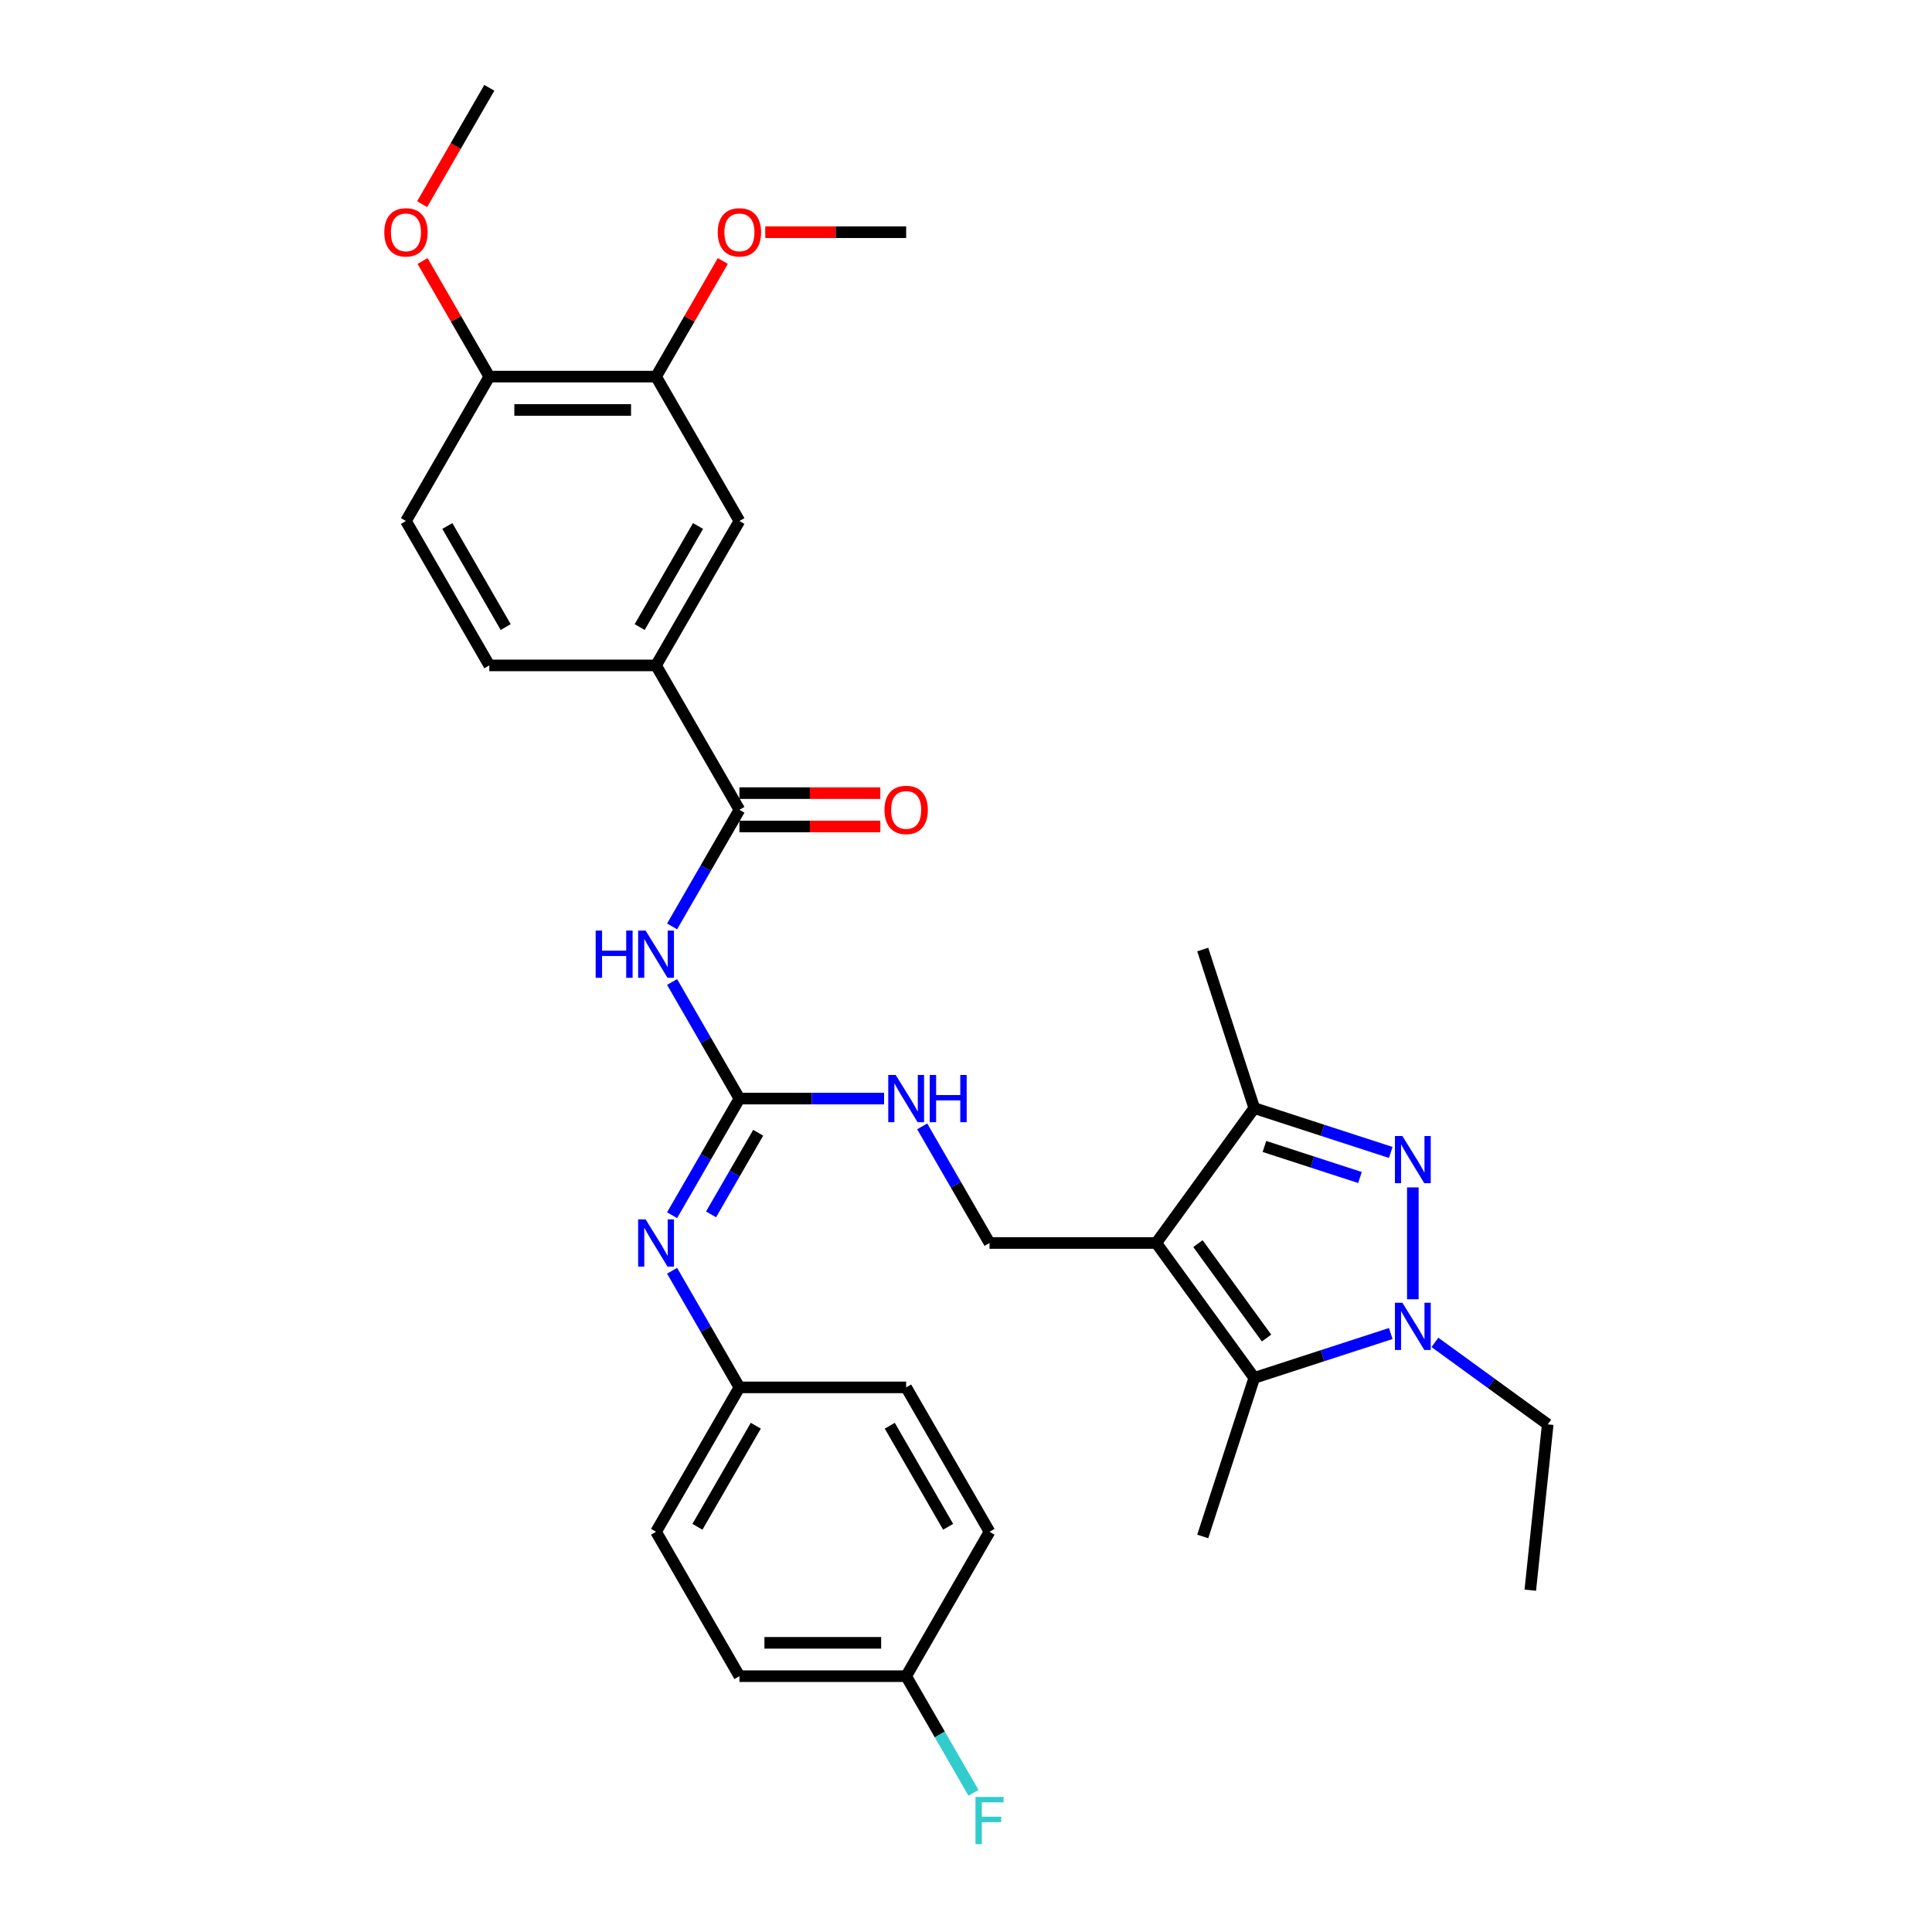 <?xml version='1.0' encoding='iso-8859-1'?>
<svg version='1.1' baseProfile='full'
              xmlns='http://www.w3.org/2000/svg'
                      xmlns:rdkit='http://www.rdkit.org/xml'
                      xmlns:xlink='http://www.w3.org/1999/xlink'
                  xml:space='preserve'
width='1000px' height='1000px' viewBox='0 0 1000 1000'>
<!-- END OF HEADER -->
<rect style='opacity:1.0;fill:#FFFFFF;stroke:none' width='1000' height='1000' x='0' y='0'> </rect>
<path class='bond-2' d='M 598.476,643.368 L 649.203,713.188' style='fill:none;fill-rule:evenodd;stroke:#000000;stroke-width:6px;stroke-linecap:butt;stroke-linejoin:miter;stroke-opacity:1' />
<path class='bond-2' d='M 620.049,643.696 L 655.558,692.569' style='fill:none;fill-rule:evenodd;stroke:#000000;stroke-width:6px;stroke-linecap:butt;stroke-linejoin:miter;stroke-opacity:1' />
<path class='bond-3' d='M 598.476,643.368 L 649.203,573.549' style='fill:none;fill-rule:evenodd;stroke:#000000;stroke-width:6px;stroke-linecap:butt;stroke-linejoin:miter;stroke-opacity:1' />
<path class='bond-7' d='M 598.476,643.368 L 512.175,643.368' style='fill:none;fill-rule:evenodd;stroke:#000000;stroke-width:6px;stroke-linecap:butt;stroke-linejoin:miter;stroke-opacity:1' />
<path class='bond-0' d='M 719.854,596.505 L 684.528,585.027' style='fill:none;fill-rule:evenodd;stroke:#0000FF;stroke-width:6px;stroke-linecap:butt;stroke-linejoin:miter;stroke-opacity:1' />
<path class='bond-0' d='M 684.528,585.027 L 649.203,573.549' style='fill:none;fill-rule:evenodd;stroke:#000000;stroke-width:6px;stroke-linecap:butt;stroke-linejoin:miter;stroke-opacity:1' />
<path class='bond-0' d='M 703.923,609.477 L 679.195,601.442' style='fill:none;fill-rule:evenodd;stroke:#0000FF;stroke-width:6px;stroke-linecap:butt;stroke-linejoin:miter;stroke-opacity:1' />
<path class='bond-0' d='M 679.195,601.442 L 654.467,593.408' style='fill:none;fill-rule:evenodd;stroke:#000000;stroke-width:6px;stroke-linecap:butt;stroke-linejoin:miter;stroke-opacity:1' />
<path class='bond-32' d='M 731.28,614.595 L 731.28,672.501' style='fill:none;fill-rule:evenodd;stroke:#0000FF;stroke-width:6px;stroke-linecap:butt;stroke-linejoin:miter;stroke-opacity:1' />
<path class='bond-1' d='M 719.854,690.232 L 684.528,701.71' style='fill:none;fill-rule:evenodd;stroke:#0000FF;stroke-width:6px;stroke-linecap:butt;stroke-linejoin:miter;stroke-opacity:1' />
<path class='bond-1' d='M 684.528,701.71 L 649.203,713.188' style='fill:none;fill-rule:evenodd;stroke:#000000;stroke-width:6px;stroke-linecap:butt;stroke-linejoin:miter;stroke-opacity:1' />
<path class='bond-18' d='M 742.707,694.821 L 771.903,716.033' style='fill:none;fill-rule:evenodd;stroke:#0000FF;stroke-width:6px;stroke-linecap:butt;stroke-linejoin:miter;stroke-opacity:1' />
<path class='bond-18' d='M 771.903,716.033 L 801.1,737.246' style='fill:none;fill-rule:evenodd;stroke:#000000;stroke-width:6px;stroke-linecap:butt;stroke-linejoin:miter;stroke-opacity:1' />
<path class='bond-20' d='M 649.203,713.188 L 622.534,795.265' style='fill:none;fill-rule:evenodd;stroke:#000000;stroke-width:6px;stroke-linecap:butt;stroke-linejoin:miter;stroke-opacity:1' />
<path class='bond-28' d='M 649.203,573.549 L 622.534,491.471' style='fill:none;fill-rule:evenodd;stroke:#000000;stroke-width:6px;stroke-linecap:butt;stroke-linejoin:miter;stroke-opacity:1' />
<path class='bond-4' d='M 347.873,508.268 L 365.298,538.448' style='fill:none;fill-rule:evenodd;stroke:#0000FF;stroke-width:6px;stroke-linecap:butt;stroke-linejoin:miter;stroke-opacity:1' />
<path class='bond-4' d='M 365.298,538.448 L 382.722,568.629' style='fill:none;fill-rule:evenodd;stroke:#000000;stroke-width:6px;stroke-linecap:butt;stroke-linejoin:miter;stroke-opacity:1' />
<path class='bond-6' d='M 347.873,479.512 L 365.298,449.331' style='fill:none;fill-rule:evenodd;stroke:#0000FF;stroke-width:6px;stroke-linecap:butt;stroke-linejoin:miter;stroke-opacity:1' />
<path class='bond-6' d='M 365.298,449.331 L 382.722,419.151' style='fill:none;fill-rule:evenodd;stroke:#000000;stroke-width:6px;stroke-linecap:butt;stroke-linejoin:miter;stroke-opacity:1' />
<path class='bond-5' d='M 382.722,568.629 L 420.16,568.629' style='fill:none;fill-rule:evenodd;stroke:#000000;stroke-width:6px;stroke-linecap:butt;stroke-linejoin:miter;stroke-opacity:1' />
<path class='bond-5' d='M 420.16,568.629 L 457.598,568.629' style='fill:none;fill-rule:evenodd;stroke:#0000FF;stroke-width:6px;stroke-linecap:butt;stroke-linejoin:miter;stroke-opacity:1' />
<path class='bond-8' d='M 382.722,568.629 L 365.298,598.81' style='fill:none;fill-rule:evenodd;stroke:#000000;stroke-width:6px;stroke-linecap:butt;stroke-linejoin:miter;stroke-opacity:1' />
<path class='bond-8' d='M 365.298,598.81 L 347.873,628.99' style='fill:none;fill-rule:evenodd;stroke:#0000FF;stroke-width:6px;stroke-linecap:butt;stroke-linejoin:miter;stroke-opacity:1' />
<path class='bond-8' d='M 392.443,586.313 L 380.245,607.44' style='fill:none;fill-rule:evenodd;stroke:#000000;stroke-width:6px;stroke-linecap:butt;stroke-linejoin:miter;stroke-opacity:1' />
<path class='bond-8' d='M 380.245,607.44 L 368.048,628.566' style='fill:none;fill-rule:evenodd;stroke:#0000FF;stroke-width:6px;stroke-linecap:butt;stroke-linejoin:miter;stroke-opacity:1' />
<path class='bond-9' d='M 382.722,419.151 L 339.572,344.411' style='fill:none;fill-rule:evenodd;stroke:#000000;stroke-width:6px;stroke-linecap:butt;stroke-linejoin:miter;stroke-opacity:1' />
<path class='bond-13' d='M 382.722,427.781 L 419.185,427.781' style='fill:none;fill-rule:evenodd;stroke:#000000;stroke-width:6px;stroke-linecap:butt;stroke-linejoin:miter;stroke-opacity:1' />
<path class='bond-13' d='M 419.185,427.781 L 455.647,427.781' style='fill:none;fill-rule:evenodd;stroke:#FF0000;stroke-width:6px;stroke-linecap:butt;stroke-linejoin:miter;stroke-opacity:1' />
<path class='bond-13' d='M 382.722,410.52 L 419.185,410.52' style='fill:none;fill-rule:evenodd;stroke:#000000;stroke-width:6px;stroke-linecap:butt;stroke-linejoin:miter;stroke-opacity:1' />
<path class='bond-13' d='M 419.185,410.52 L 455.647,410.52' style='fill:none;fill-rule:evenodd;stroke:#FF0000;stroke-width:6px;stroke-linecap:butt;stroke-linejoin:miter;stroke-opacity:1' />
<path class='bond-10' d='M 512.175,643.368 L 494.75,613.188' style='fill:none;fill-rule:evenodd;stroke:#000000;stroke-width:6px;stroke-linecap:butt;stroke-linejoin:miter;stroke-opacity:1' />
<path class='bond-10' d='M 494.75,613.188 L 477.325,583.007' style='fill:none;fill-rule:evenodd;stroke:#0000FF;stroke-width:6px;stroke-linecap:butt;stroke-linejoin:miter;stroke-opacity:1' />
<path class='bond-17' d='M 347.873,657.746 L 365.298,687.927' style='fill:none;fill-rule:evenodd;stroke:#0000FF;stroke-width:6px;stroke-linecap:butt;stroke-linejoin:miter;stroke-opacity:1' />
<path class='bond-17' d='M 365.298,687.927 L 382.722,718.108' style='fill:none;fill-rule:evenodd;stroke:#000000;stroke-width:6px;stroke-linecap:butt;stroke-linejoin:miter;stroke-opacity:1' />
<path class='bond-11' d='M 339.572,344.411 L 382.722,269.672' style='fill:none;fill-rule:evenodd;stroke:#000000;stroke-width:6px;stroke-linecap:butt;stroke-linejoin:miter;stroke-opacity:1' />
<path class='bond-11' d='M 331.097,324.57 L 361.302,272.253' style='fill:none;fill-rule:evenodd;stroke:#000000;stroke-width:6px;stroke-linecap:butt;stroke-linejoin:miter;stroke-opacity:1' />
<path class='bond-15' d='M 339.572,344.411 L 253.27,344.411' style='fill:none;fill-rule:evenodd;stroke:#000000;stroke-width:6px;stroke-linecap:butt;stroke-linejoin:miter;stroke-opacity:1' />
<path class='bond-12' d='M 382.722,269.672 L 339.572,194.933' style='fill:none;fill-rule:evenodd;stroke:#000000;stroke-width:6px;stroke-linecap:butt;stroke-linejoin:miter;stroke-opacity:1' />
<path class='bond-21' d='M 339.572,194.933 L 356.847,165.011' style='fill:none;fill-rule:evenodd;stroke:#000000;stroke-width:6px;stroke-linecap:butt;stroke-linejoin:miter;stroke-opacity:1' />
<path class='bond-21' d='M 356.847,165.011 L 374.122,135.089' style='fill:none;fill-rule:evenodd;stroke:#FF0000;stroke-width:6px;stroke-linecap:butt;stroke-linejoin:miter;stroke-opacity:1' />
<path class='bond-34' d='M 339.572,194.933 L 253.27,194.933' style='fill:none;fill-rule:evenodd;stroke:#000000;stroke-width:6px;stroke-linecap:butt;stroke-linejoin:miter;stroke-opacity:1' />
<path class='bond-34' d='M 326.627,212.193 L 266.216,212.193' style='fill:none;fill-rule:evenodd;stroke:#000000;stroke-width:6px;stroke-linecap:butt;stroke-linejoin:miter;stroke-opacity:1' />
<path class='bond-14' d='M 253.27,194.933 L 210.12,269.672' style='fill:none;fill-rule:evenodd;stroke:#000000;stroke-width:6px;stroke-linecap:butt;stroke-linejoin:miter;stroke-opacity:1' />
<path class='bond-26' d='M 253.27,194.933 L 235.995,165.011' style='fill:none;fill-rule:evenodd;stroke:#000000;stroke-width:6px;stroke-linecap:butt;stroke-linejoin:miter;stroke-opacity:1' />
<path class='bond-26' d='M 235.995,165.011 L 218.72,135.089' style='fill:none;fill-rule:evenodd;stroke:#FF0000;stroke-width:6px;stroke-linecap:butt;stroke-linejoin:miter;stroke-opacity:1' />
<path class='bond-16' d='M 253.27,344.411 L 210.12,269.672' style='fill:none;fill-rule:evenodd;stroke:#000000;stroke-width:6px;stroke-linecap:butt;stroke-linejoin:miter;stroke-opacity:1' />
<path class='bond-16' d='M 261.746,324.57 L 231.54,272.253' style='fill:none;fill-rule:evenodd;stroke:#000000;stroke-width:6px;stroke-linecap:butt;stroke-linejoin:miter;stroke-opacity:1' />
<path class='bond-23' d='M 382.722,718.108 L 469.024,718.108' style='fill:none;fill-rule:evenodd;stroke:#000000;stroke-width:6px;stroke-linecap:butt;stroke-linejoin:miter;stroke-opacity:1' />
<path class='bond-24' d='M 382.722,718.108 L 339.572,792.847' style='fill:none;fill-rule:evenodd;stroke:#000000;stroke-width:6px;stroke-linecap:butt;stroke-linejoin:miter;stroke-opacity:1' />
<path class='bond-24' d='M 391.198,737.949 L 360.992,790.266' style='fill:none;fill-rule:evenodd;stroke:#000000;stroke-width:6px;stroke-linecap:butt;stroke-linejoin:miter;stroke-opacity:1' />
<path class='bond-31' d='M 801.1,737.246 L 792.079,823.074' style='fill:none;fill-rule:evenodd;stroke:#000000;stroke-width:6px;stroke-linecap:butt;stroke-linejoin:miter;stroke-opacity:1' />
<path class='bond-19' d='M 469.024,867.586 L 382.722,867.586' style='fill:none;fill-rule:evenodd;stroke:#000000;stroke-width:6px;stroke-linecap:butt;stroke-linejoin:miter;stroke-opacity:1' />
<path class='bond-19' d='M 456.079,850.326 L 395.668,850.326' style='fill:none;fill-rule:evenodd;stroke:#000000;stroke-width:6px;stroke-linecap:butt;stroke-linejoin:miter;stroke-opacity:1' />
<path class='bond-22' d='M 469.024,867.586 L 486.449,897.767' style='fill:none;fill-rule:evenodd;stroke:#000000;stroke-width:6px;stroke-linecap:butt;stroke-linejoin:miter;stroke-opacity:1' />
<path class='bond-22' d='M 486.449,897.767 L 503.874,927.947' style='fill:none;fill-rule:evenodd;stroke:#33CCCC;stroke-width:6px;stroke-linecap:butt;stroke-linejoin:miter;stroke-opacity:1' />
<path class='bond-33' d='M 469.024,867.586 L 512.175,792.847' style='fill:none;fill-rule:evenodd;stroke:#000000;stroke-width:6px;stroke-linecap:butt;stroke-linejoin:miter;stroke-opacity:1' />
<path class='bond-29' d='M 396.099,120.194 L 432.562,120.194' style='fill:none;fill-rule:evenodd;stroke:#FF0000;stroke-width:6px;stroke-linecap:butt;stroke-linejoin:miter;stroke-opacity:1' />
<path class='bond-29' d='M 432.562,120.194 L 469.024,120.194' style='fill:none;fill-rule:evenodd;stroke:#000000;stroke-width:6px;stroke-linecap:butt;stroke-linejoin:miter;stroke-opacity:1' />
<path class='bond-27' d='M 469.024,718.108 L 512.175,792.847' style='fill:none;fill-rule:evenodd;stroke:#000000;stroke-width:6px;stroke-linecap:butt;stroke-linejoin:miter;stroke-opacity:1' />
<path class='bond-27' d='M 460.549,737.949 L 490.754,790.266' style='fill:none;fill-rule:evenodd;stroke:#000000;stroke-width:6px;stroke-linecap:butt;stroke-linejoin:miter;stroke-opacity:1' />
<path class='bond-25' d='M 339.572,792.847 L 382.722,867.586' style='fill:none;fill-rule:evenodd;stroke:#000000;stroke-width:6px;stroke-linecap:butt;stroke-linejoin:miter;stroke-opacity:1' />
<path class='bond-30' d='M 218.5,105.678 L 235.885,75.566' style='fill:none;fill-rule:evenodd;stroke:#FF0000;stroke-width:6px;stroke-linecap:butt;stroke-linejoin:miter;stroke-opacity:1' />
<path class='bond-30' d='M 235.885,75.566 L 253.27,45.455' style='fill:none;fill-rule:evenodd;stroke:#000000;stroke-width:6px;stroke-linecap:butt;stroke-linejoin:miter;stroke-opacity:1' />
<path  class='atom-1' d='M 725.878 587.997
L 733.887 600.943
Q 734.681 602.22, 735.958 604.533
Q 737.235 606.846, 737.304 606.984
L 737.304 587.997
L 740.549 587.997
L 740.549 612.438
L 737.201 612.438
L 728.605 598.284
Q 727.604 596.627, 726.534 594.729
Q 725.498 592.83, 725.187 592.243
L 725.187 612.438
L 722.011 612.438
L 722.011 587.997
L 725.878 587.997
' fill='#0000FF'/>
<path  class='atom-2' d='M 725.878 674.299
L 733.887 687.244
Q 734.681 688.521, 735.958 690.834
Q 737.235 693.147, 737.304 693.285
L 737.304 674.299
L 740.549 674.299
L 740.549 698.739
L 737.201 698.739
L 728.605 684.586
Q 727.604 682.929, 726.534 681.03
Q 725.498 679.132, 725.187 678.545
L 725.187 698.739
L 722.011 698.739
L 722.011 674.299
L 725.878 674.299
' fill='#0000FF'/>
<path  class='atom-5' d='M 308.313 481.67
L 311.627 481.67
L 311.627 492.06
L 324.124 492.06
L 324.124 481.67
L 327.438 481.67
L 327.438 506.11
L 324.124 506.11
L 324.124 494.822
L 311.627 494.822
L 311.627 506.11
L 308.313 506.11
L 308.313 481.67
' fill='#0000FF'/>
<path  class='atom-5' d='M 334.169 481.67
L 342.178 494.615
Q 342.972 495.892, 344.249 498.205
Q 345.527 500.518, 345.596 500.656
L 345.596 481.67
L 348.841 481.67
L 348.841 506.11
L 345.492 506.11
L 336.896 491.957
Q 335.895 490.3, 334.825 488.401
Q 333.79 486.502, 333.479 485.916
L 333.479 506.11
L 330.303 506.11
L 330.303 481.67
L 334.169 481.67
' fill='#0000FF'/>
<path  class='atom-9' d='M 334.169 631.148
L 342.178 644.093
Q 342.972 645.37, 344.249 647.683
Q 345.527 649.996, 345.596 650.134
L 345.596 631.148
L 348.841 631.148
L 348.841 655.589
L 345.492 655.589
L 336.896 641.435
Q 335.895 639.778, 334.825 637.88
Q 333.79 635.981, 333.479 635.394
L 333.479 655.589
L 330.303 655.589
L 330.303 631.148
L 334.169 631.148
' fill='#0000FF'/>
<path  class='atom-11' d='M 463.621 556.409
L 471.63 569.354
Q 472.424 570.631, 473.701 572.944
Q 474.979 575.257, 475.048 575.395
L 475.048 556.409
L 478.293 556.409
L 478.293 580.849
L 474.944 580.849
L 466.349 566.696
Q 465.347 565.039, 464.277 563.14
Q 463.242 561.242, 462.931 560.655
L 462.931 580.849
L 459.755 580.849
L 459.755 556.409
L 463.621 556.409
' fill='#0000FF'/>
<path  class='atom-11' d='M 481.227 556.409
L 484.541 556.409
L 484.541 566.799
L 497.037 566.799
L 497.037 556.409
L 500.351 556.409
L 500.351 580.849
L 497.037 580.849
L 497.037 569.561
L 484.541 569.561
L 484.541 580.849
L 481.227 580.849
L 481.227 556.409
' fill='#0000FF'/>
<path  class='atom-14' d='M 457.805 419.22
Q 457.805 413.351, 460.704 410.072
Q 463.604 406.792, 469.024 406.792
Q 474.444 406.792, 477.343 410.072
Q 480.243 413.351, 480.243 419.22
Q 480.243 425.157, 477.309 428.54
Q 474.375 431.889, 469.024 431.889
Q 463.639 431.889, 460.704 428.54
Q 457.805 425.192, 457.805 419.22
M 469.024 429.127
Q 472.752 429.127, 474.754 426.642
Q 476.791 424.122, 476.791 419.22
Q 476.791 414.421, 474.754 412.005
Q 472.752 409.554, 469.024 409.554
Q 465.296 409.554, 463.259 411.97
Q 461.257 414.387, 461.257 419.22
Q 461.257 424.156, 463.259 426.642
Q 465.296 429.127, 469.024 429.127
' fill='#FF0000'/>
<path  class='atom-22' d='M 371.503 120.263
Q 371.503 114.394, 374.403 111.115
Q 377.303 107.835, 382.722 107.835
Q 388.142 107.835, 391.042 111.115
Q 393.942 114.394, 393.942 120.263
Q 393.942 126.2, 391.007 129.583
Q 388.073 132.932, 382.722 132.932
Q 377.337 132.932, 374.403 129.583
Q 371.503 126.235, 371.503 120.263
M 382.722 130.17
Q 386.451 130.17, 388.453 127.685
Q 390.49 125.165, 390.49 120.263
Q 390.49 115.464, 388.453 113.048
Q 386.451 110.597, 382.722 110.597
Q 378.994 110.597, 376.958 113.013
Q 374.955 115.43, 374.955 120.263
Q 374.955 125.199, 376.958 127.685
Q 378.994 130.17, 382.722 130.17
' fill='#FF0000'/>
<path  class='atom-23' d='M 504.908 930.105
L 519.441 930.105
L 519.441 932.901
L 508.187 932.901
L 508.187 940.323
L 518.198 940.323
L 518.198 943.154
L 508.187 943.154
L 508.187 954.545
L 504.908 954.545
L 504.908 930.105
' fill='#33CCCC'/>
<path  class='atom-27' d='M 198.9 120.263
Q 198.9 114.394, 201.8 111.115
Q 204.7 107.835, 210.12 107.835
Q 215.539 107.835, 218.439 111.115
Q 221.339 114.394, 221.339 120.263
Q 221.339 126.2, 218.405 129.583
Q 215.47 132.932, 210.12 132.932
Q 204.734 132.932, 201.8 129.583
Q 198.9 126.235, 198.9 120.263
M 210.12 130.17
Q 213.848 130.17, 215.85 127.685
Q 217.887 125.165, 217.887 120.263
Q 217.887 115.464, 215.85 113.048
Q 213.848 110.597, 210.12 110.597
Q 206.391 110.597, 204.355 113.013
Q 202.353 115.43, 202.353 120.263
Q 202.353 125.199, 204.355 127.685
Q 206.391 130.17, 210.12 130.17
' fill='#FF0000'/>
</svg>
